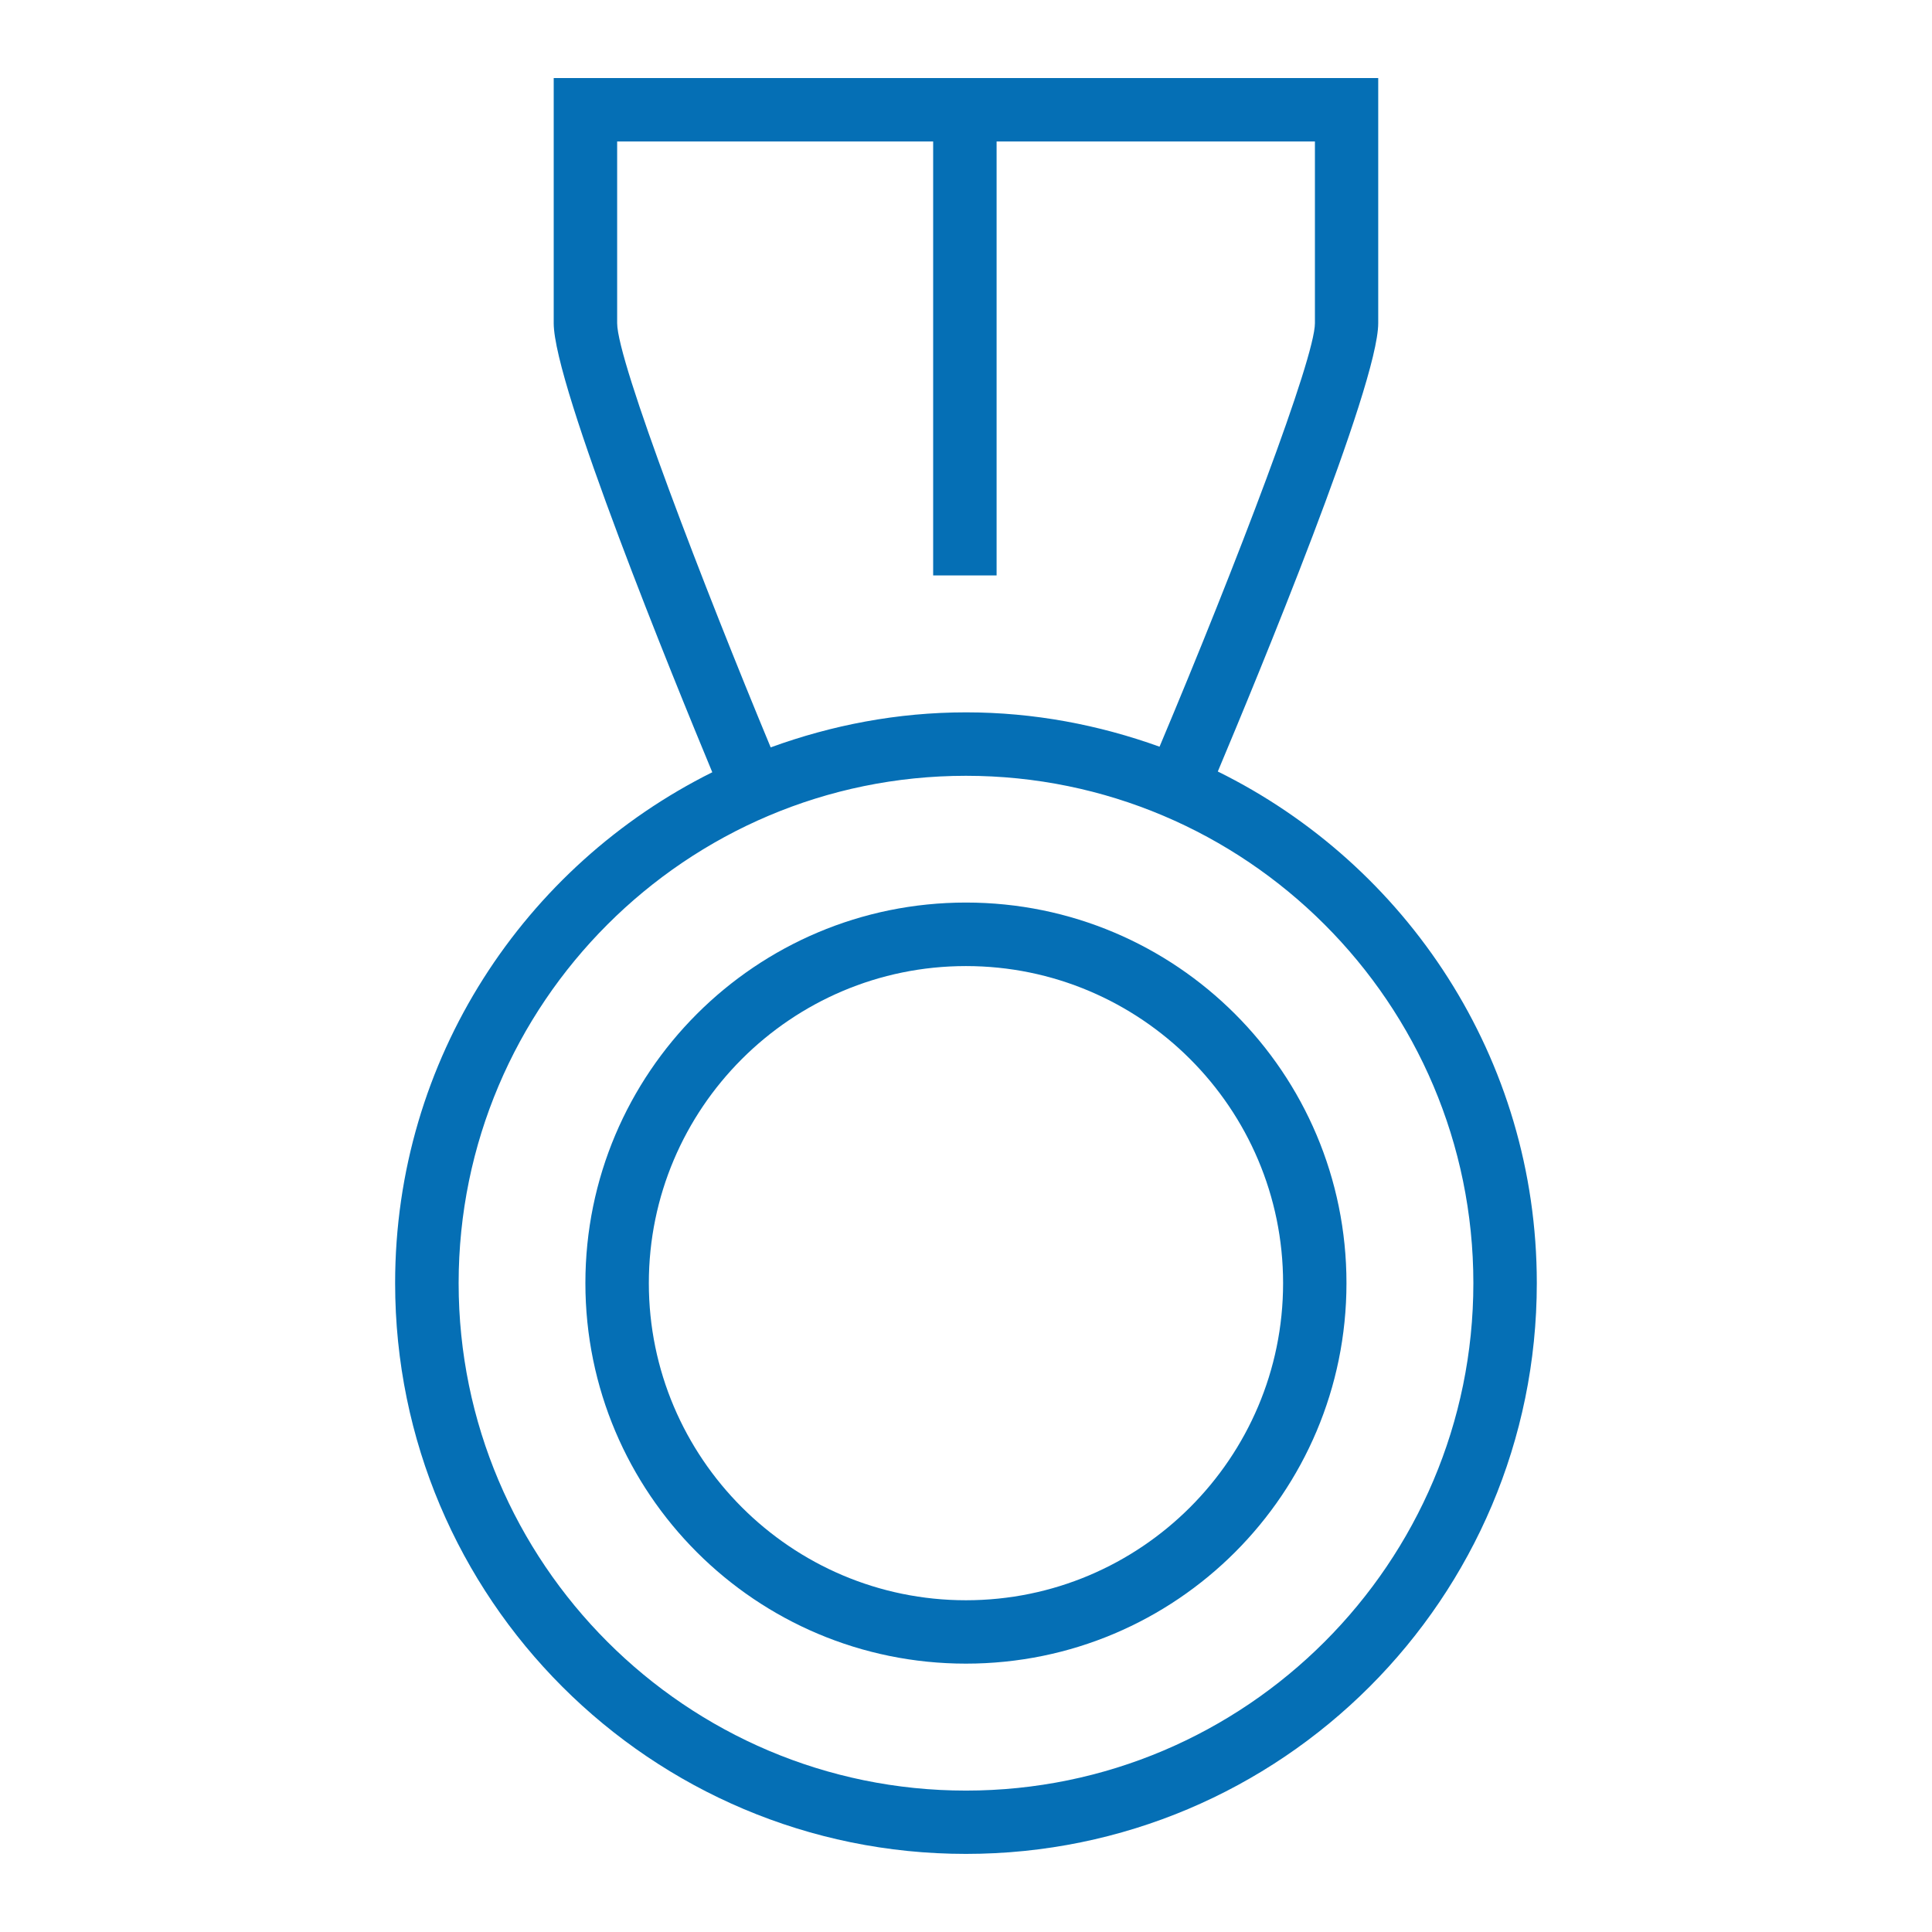 <?xml version="1.0" encoding="utf-8"?>
<!-- Generator: Adobe Illustrator 16.0.3, SVG Export Plug-In . SVG Version: 6.00 Build 0)  -->
<!DOCTYPE svg PUBLIC "-//W3C//DTD SVG 1.1//EN" "http://www.w3.org/Graphics/SVG/1.1/DTD/svg11.dtd">
<svg version="1.1" id="Ebene_1" xmlns="http://www.w3.org/2000/svg" xmlns:xlink="http://www.w3.org/1999/xlink" x="0px" y="0px"
	 width="28.35px" height="28.35px" viewBox="0 0 28.35 28.35" enable-background="new 0 0 28.35 28.35" xml:space="preserve">
<g display="none">
	<circle display="inline" fill="#056FB5" cx="5.839" cy="11.569" r="1.042"/>
	<circle display="inline" fill="#056FB5" cx="8.966" cy="11.569" r="1.042"/>
	<path display="inline" fill="#056FB5" d="M27.202,6.357h-5.73v-5.21H6.88v5.21H1.148c-0.288,0-0.521,0.232-0.521,0.521v15.634
		c0,0.289,0.232,0.523,0.521,0.523H6.88v4.166h14.592v-4.166h5.73c0.289,0,0.52-0.234,0.52-0.523V6.879
		C27.724,6.59,27.488,6.357,27.202,6.357z M7.923,2.188h12.506v4.168H7.923V2.188z M20.429,26.161H7.923v-9.381h12.506V26.161z
		 M26.681,21.991h-5.209V15.74H6.88v6.252H1.671V7.399H6.88h14.592h5.209V21.991z"/>
</g>
<path display="none" fill="#056FB5" d="M20.856,27.157c-2.194,0-7.524-2.804-11.999-8.822c-4.186-5.63-6.221-9.697-6.221-12.435
	c0-2.155,1.487-3.183,2.287-3.736l0.196-0.137c0.885-0.632,2.258-0.835,2.784-0.835c0.923,0,1.312,0.54,1.548,1.011
	c0.2,0.398,1.859,3.959,2.027,4.402c0.258,0.682,0.173,1.673-0.625,2.244l-0.141,0.098c-0.395,0.274-1.131,0.785-1.233,1.404
	c-0.05,0.301,0.052,0.616,0.31,0.964c1.283,1.73,5.382,6.809,6.121,7.5c0.579,0.541,1.313,0.618,1.813,0.196
	c0.518-0.437,0.746-0.694,0.748-0.696l0.053-0.051c0.044-0.037,0.448-0.355,1.108-0.355c0.477,0,0.96,0.163,1.44,0.485
	c1.241,0.84,4.046,2.717,4.046,2.717l0.045,0.033c0.36,0.31,0.878,1.195,0.273,2.346C24.81,24.688,22.865,27.157,20.856,27.157z
	 M7.903,2.154c-0.456,0-1.575,0.193-2.225,0.657L5.47,2.956C4.724,3.472,3.597,4.25,3.597,5.901c0,2.523,1.973,6.402,6.031,11.861
	c4.434,5.96,9.5,8.436,11.228,8.436c1.47,0,3.152-2.054,3.728-3.151c0.355-0.676,0.065-1.057-0.033-1.16
	c-0.325-0.216-2.854-1.908-4.018-2.693c-0.317-0.216-0.62-0.323-0.901-0.323c-0.254,0-0.423,0.09-0.479,0.126
	c-0.093,0.101-0.352,0.364-0.81,0.751c-0.858,0.723-2.163,0.636-3.089-0.229c-0.833-0.775-5.039-6.011-6.238-7.628
	c-0.414-0.56-0.578-1.128-0.484-1.694c0.168-1.021,1.121-1.683,1.635-2.038l0.128-0.089c0.458-0.328,0.361-0.92,0.285-1.12
	c-0.142-0.374-1.779-3.899-1.987-4.313C8.421,2.296,8.288,2.154,7.903,2.154z"/>
<g display="none">
	<path display="inline" fill="#056FB5" d="M16.111,9.336c-1.604,0-2.902,1.3-2.902,2.903c0,1.604,1.298,2.904,2.902,2.904
		c1.602,0,2.904-1.301,2.904-2.904C19.015,10.636,17.712,9.336,16.111,9.336z M16.111,14.175c-1.068,0-1.936-0.869-1.936-1.936
		c0-1.067,0.867-1.935,1.936-1.935s1.936,0.868,1.936,1.935C18.046,13.306,17.179,14.175,16.111,14.175z"/>
	<path display="inline" fill="#056FB5" d="M4.499,4.982v14.516h23.223V4.982H4.499z M26.755,8.256v0.997v5.008v0.995v3.273h-2.289
		H23.46H8.74H7.735H5.466v-3.262v-1.005V9.25V8.246V5.949h2.268H8.74h14.72h1.006h2.289V8.256z"/>
	<polygon display="inline" fill="#056FB5" points="22.531,20.464 21.525,20.464 6.806,20.464 5.8,20.464 3.531,20.464 3.531,17.2 
		3.531,16.197 3.531,11.186 3.531,10.181 3.531,7.885 3.531,6.917 2.563,6.917 2.563,21.433 25.786,21.433 25.786,20.464 
		24.82,20.464 	"/>
	<polygon display="inline" fill="#056FB5" points="20.596,22.4 20.556,22.4 4.869,22.4 3.865,22.4 1.595,22.4 1.595,19.136 
		1.595,18.133 1.595,13.121 1.595,12.115 1.595,9.822 1.595,8.853 0.628,8.853 0.628,23.368 23.851,23.368 23.851,22.4 22.884,22.4 
			"/>
	<rect x="6.917" y="6.948" display="inline" fill="#056FB5" width="2.904" height="0.968"/>
	<rect x="6.917" y="16.593" display="inline" fill="#056FB5" width="2.904" height="0.969"/>
	<rect x="22.4" y="6.948" display="inline" fill="#056FB5" width="2.904" height="0.968"/>
	<rect x="22.4" y="16.593" display="inline" fill="#056FB5" width="2.904" height="0.969"/>
</g>
<g>
	<path fill="#056FB5" d="M17.87,11.321c0.567-1.349,2.354-5.664,2.354-6.579V1.145h-6.066H8.125v3.597
		c0,0.917,1.774,5.259,2.327,6.59c-2.756,1.372-4.654,4.208-4.654,7.496c0,4.626,3.75,8.376,8.376,8.376s8.377-3.75,8.377-8.376
		C22.551,15.531,20.64,12.687,17.87,11.321z M9.056,4.742V2.076h4.637v6.368h0.931V2.076h4.671v2.667c0,0.51-1.143,3.514-2.28,6.214
		c-0.888-0.32-1.842-0.504-2.84-0.504c-1.008,0-1.971,0.188-2.866,0.514C10.341,8.639,9.056,5.304,9.056,4.742z M14.174,26.275
		c-4.104,0-7.444-3.341-7.444-7.446c0-4.106,3.34-7.445,7.444-7.445c4.106,0,7.446,3.338,7.446,7.445
		C21.62,22.934,18.281,26.275,14.174,26.275z"/>
	<path fill="#056FB5" d="M14.174,13.244c-3.083,0-5.584,2.499-5.584,5.584s2.501,5.584,5.584,5.584c3.085,0,5.584-2.499,5.584-5.584
		S17.259,13.244,14.174,13.244z M14.174,23.482c-2.565,0-4.653-2.088-4.653-4.653s2.088-4.653,4.653-4.653
		c2.566,0,4.654,2.087,4.654,4.653S16.74,23.482,14.174,23.482z"/>
</g>
<g display="none">
	<path display="inline" fill="#056FB5" d="M13.141,6.657c0,3.073-2.573,5.48-5.616,5.48c-3.039,0-5.614-2.373-5.614-5.48
		c0-3.108,2.54-5.516,5.614-5.516C10.6,1.141,13.141,3.549,13.141,6.657z M4.05,6.657c0,1.837,1.602,3.342,3.475,3.342
		c1.871,0,3.477-1.505,3.477-3.342c0-1.873-1.605-3.377-3.477-3.377C5.652,3.28,4.05,4.784,4.05,6.657z M22.13,1.943L7.56,27.209
		L6.12,26.342L20.794,1.141L22.13,1.943z M26.44,21.731c0,3.072-2.572,5.479-5.612,5.479c-3.043,0-5.616-2.371-5.616-5.479
		c0-3.109,2.538-5.516,5.616-5.516C23.901,16.215,26.44,18.621,26.44,21.731z M17.351,21.731c0,1.836,1.603,3.342,3.477,3.342
		c1.871,0,3.474-1.506,3.474-3.342c0-1.871-1.603-3.377-3.474-3.377C18.953,18.354,17.351,19.86,17.351,21.731z"/>
</g>
<path display="none" fill="#056FB5" d="M26.62,5.505H1.728H1.512H0.989H0.628v17.34h27.094V5.505h-0.938H26.62z M25.536,6.589
	L15.068,17.056c-0.476,0.477-1.309,0.477-1.786,0L2.812,6.589H25.536z M1.712,7.02l7.038,7.036l-7.038,7.037V7.02z M2.576,21.761
	l6.939-6.939l2.999,3c0.443,0.443,1.033,0.688,1.66,0.688s1.217-0.244,1.66-0.688l3-3l6.938,6.939H2.576z M26.638,21.093
	l-7.037-7.037l7.037-7.038V21.093z"/>
<path display="none" fill="#056FB5" d="M17.405,11.12l-3.229-9.937l-3.23,9.937H0.419l8.53,6.113l-3.275,9.935l8.502-6.163
	l8.501,6.163l-3.274-9.935l8.529-6.113H17.405z M18.434,17.552l2.288,6.939l-5.949-4.313l-0.598-0.433l-0.598,0.433l-5.95,4.313
	l2.288-6.939l0.234-0.711L9.54,16.406l-5.951-4.267h7.355h0.74l0.229-0.704l2.262-6.956l2.261,6.956l0.229,0.704h0.74h7.355
	l-5.952,4.267L18.2,16.841L18.434,17.552z"/>
</svg>
